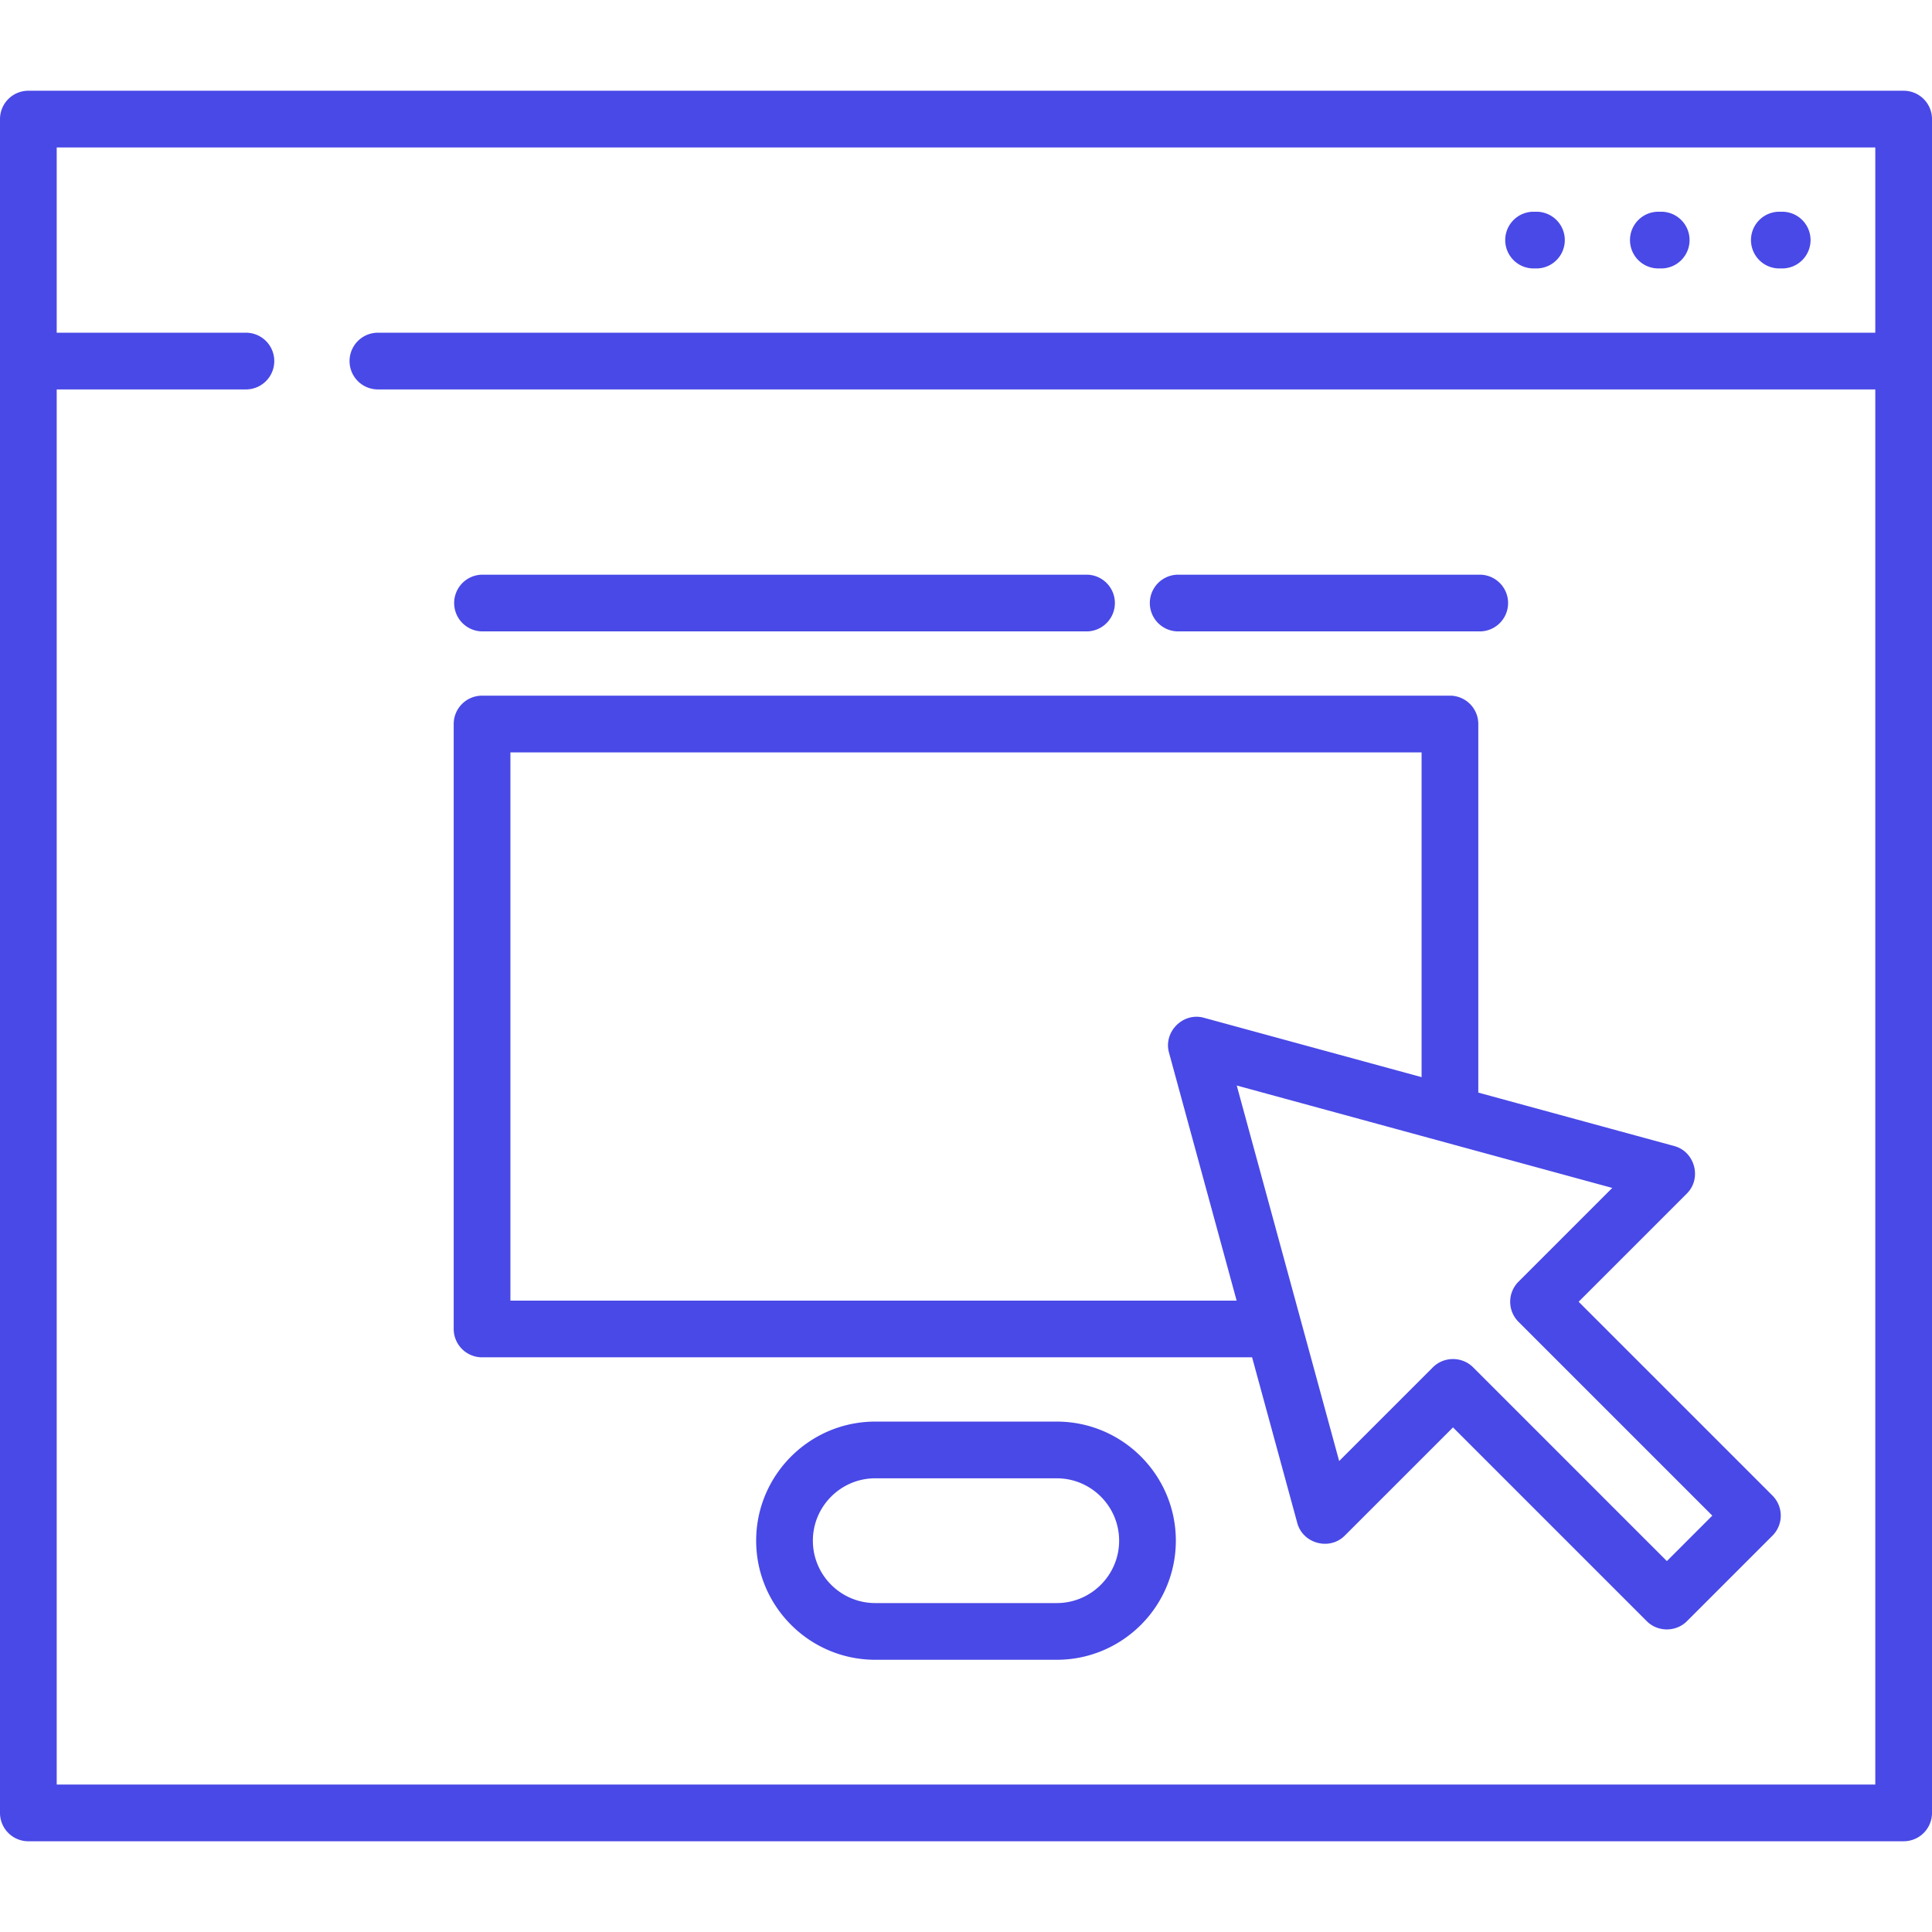 <svg xmlns="http://www.w3.org/2000/svg" viewBox="0 0 512 512" style="enable-background:new 0 0 512 512" xml:space="preserve" width="70" height="70"><path d="M504.485 24.047H7.515A7.516 7.516 0 0 0 0 31.562v448.877a7.516 7.516 0 0 0 7.515 7.515h496.971a7.516 7.516 0 0 0 7.515-7.515V31.562a7.517 7.517 0 0 0-7.516-7.515zm-7.514 64.125H100.028a7.516 7.516 0 0 0 0 15.03H496.97v369.722H15.029V103.202h50.265a7.516 7.516 0 0 0 0-15.03H15.029V39.076H496.97v49.096z" data-original="#000000" class="active-path" data-old_color="#000000" fill="#4949E7"></path><path d="M280.047 376.736h-48.094c-17.403 0-31.562 14.159-31.562 31.562s14.159 31.562 31.562 31.562h48.094c17.403 0 31.562-14.159 31.562-31.562 0-17.404-14.159-31.562-31.562-31.562zm0 48.094h-48.094c-9.116 0-16.532-7.416-16.532-16.532s7.417-16.532 16.532-16.532h48.094c9.116 0 16.532 7.417 16.532 16.532s-7.416 16.532-16.532 16.532zM440.36 56.11h-1.002a7.516 7.516 0 0 0 0 15.03h1.002a7.516 7.516 0 0 0 0-15.03zM472.423 56.11h-1.002a7.516 7.516 0 0 0 0 15.03h1.002a7.516 7.516 0 0 0 0-15.03zM407.295 56.11h-1.002a7.516 7.516 0 0 0 0 15.03h1.002a7.516 7.516 0 0 0 0-15.03z" data-original="#000000" class="active-path" data-old_color="#000000" fill="#4949E7"></path><path d="m469.719 396.344-51.364-51.366 28.694-28.694c4.01-4.01 2.123-11.075-3.336-12.564l-51.948-14.168v-97.678a7.516 7.516 0 0 0-7.515-7.515h-256.5a7.516 7.516 0 0 0-7.515 7.515v160.313a7.516 7.516 0 0 0 7.515 7.515h204.068l11.981 43.932c1.489 5.46 8.554 7.346 12.564 3.337l28.694-28.694 51.365 51.365c2.895 2.895 7.732 2.895 10.627 0l22.671-22.671a7.515 7.515 0 0 0-.001-10.627zm-334.455-51.671V199.389h241.472v86.064l-57.718-15.741c-5.506-1.502-10.729 3.721-9.227 9.227l17.927 65.733H135.264zm306.472 69.029-51.365-51.365c-2.895-2.896-7.732-2.895-10.627 0l-24.852 24.851-27.14-99.514 99.514 27.14-24.851 24.852a7.514 7.514 0 0 0 0 10.627l51.365 51.365-12.044 12.044zM288.063 152.297H127.75a7.516 7.516 0 0 0 0 15.03h160.313a7.516 7.516 0 0 0 0-15.03zM392.266 152.297H312.11a7.516 7.516 0 0 0 0 15.03h80.157a7.516 7.516 0 0 0-.001-15.03z" data-original="#000000" class="active-path" data-old_color="#000000" fill="#4949E7"></path></svg>